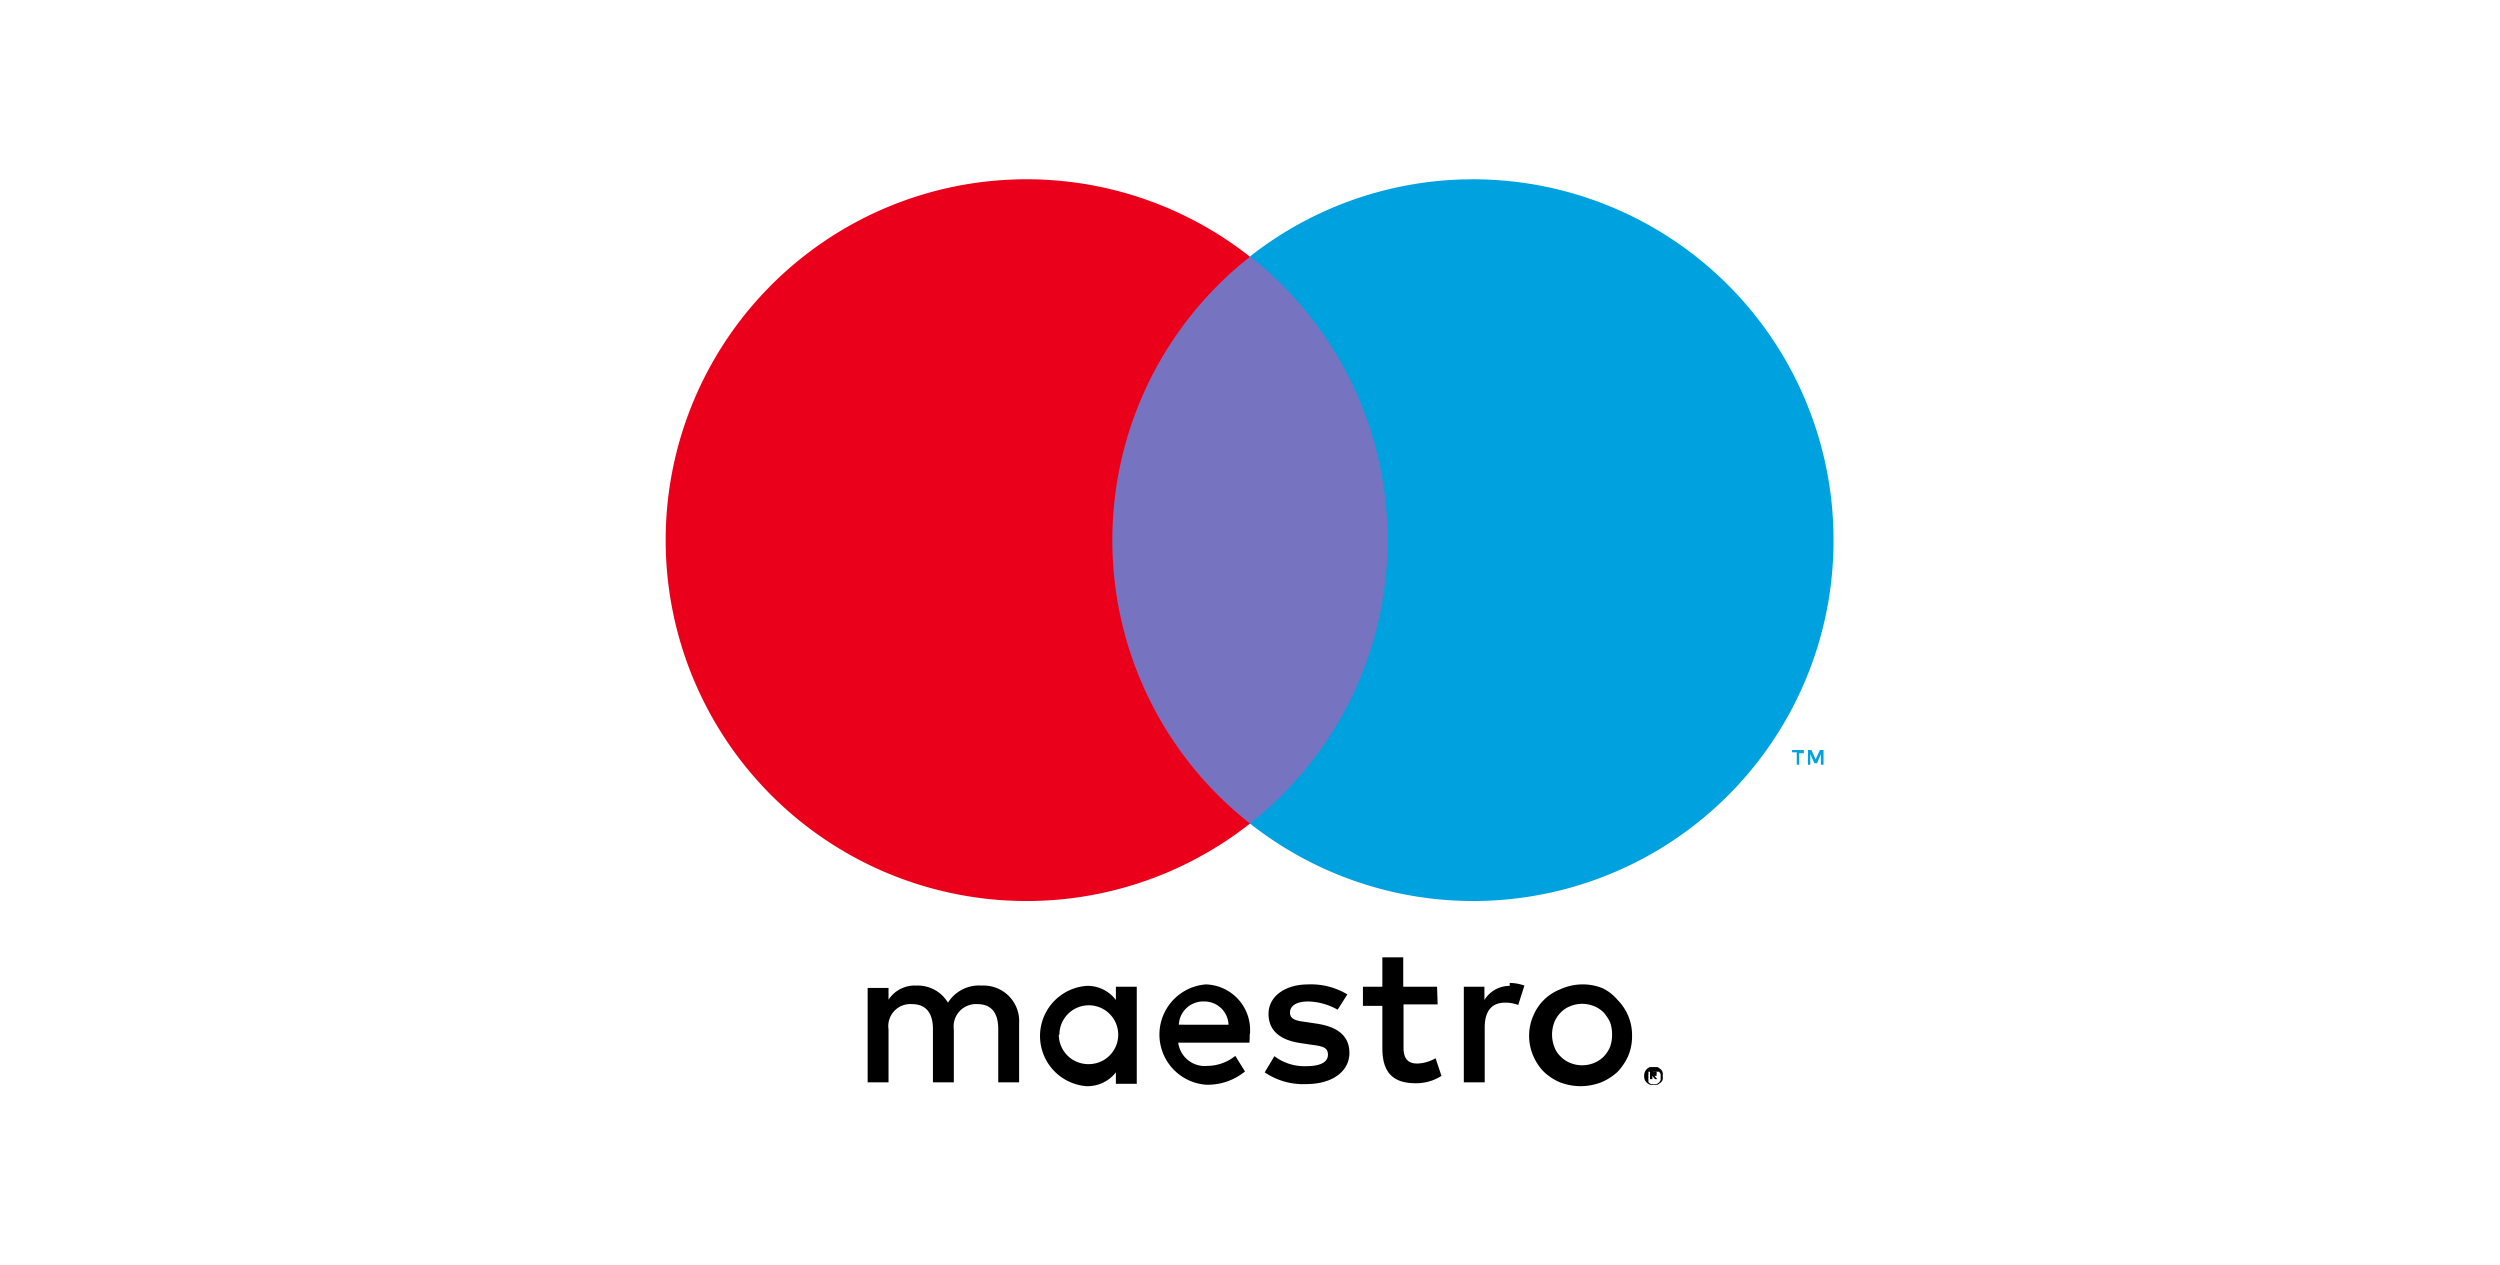 <svg xmlns="http://www.w3.org/2000/svg" viewBox="0 0 85 43"><rect width="85" height="43" style="fill:#fff"/><rect x="17.5" y="0.95" width="50" height="41.1" style="fill:none"/><path d="M34.65,36.8v-2a1.21,1.21,0,0,0-1.27-1.29,1.25,1.25,0,0,0-1.15.58,1.19,1.19,0,0,0-1.07-.58,1.06,1.06,0,0,0-.95.48v-.4H29.5V36.8h.71V35a.75.75,0,0,1,.8-.86c.47,0,.71.3.71.85V36.8h.71V35a.76.76,0,0,1,.8-.86c.48,0,.71.3.71.85V36.8Zm4-1.62V33.55h-.71V34a1.2,1.2,0,0,0-1-.48,1.71,1.71,0,0,0,0,3.41,1.22,1.22,0,0,0,1-.47v.39h.71Zm-2.63,0a1,1,0,1,1,1,1A1,1,0,0,1,36,35.18Zm17.77-1.71a1.78,1.78,0,0,1,.7.13A1.58,1.58,0,0,1,55,34a1.7,1.7,0,0,1,.36.54,1.68,1.68,0,0,1,.13.68,1.72,1.72,0,0,1-.13.68,2,2,0,0,1-.36.54,1.92,1.92,0,0,1-.56.36,2,2,0,0,1-.7.13,2,2,0,0,1-.7-.13,1.87,1.87,0,0,1-.55-.36,1.76,1.76,0,0,1-.36-.54,1.72,1.72,0,0,1-.14-.68,1.69,1.69,0,0,1,.14-.68,1.63,1.63,0,0,1,.91-.9A1.82,1.82,0,0,1,53.78,33.47Zm0,.66a1.06,1.06,0,0,0-.4.08.89.89,0,0,0-.32.21,1,1,0,0,0-.22.33,1.18,1.18,0,0,0-.08.43,1.16,1.16,0,0,0,.08.42.83.83,0,0,0,.22.33.89.89,0,0,0,.32.21,1.06,1.06,0,0,0,.4.08,1.11,1.11,0,0,0,.41-.08,1,1,0,0,0,.32-.21,1.12,1.12,0,0,0,.22-.33,1.16,1.16,0,0,0,.07-.42,1.18,1.18,0,0,0-.07-.43,1.46,1.46,0,0,0-.22-.33,1,1,0,0,0-.32-.21A1.11,1.11,0,0,0,53.78,34.13Zm-11.29,1A1.55,1.55,0,0,0,41,33.47a1.71,1.71,0,0,0,0,3.41,2,2,0,0,0,1.33-.45L42,35.9a1.53,1.53,0,0,1-.94.34.91.91,0,0,1-1-.79h2.42A2.44,2.44,0,0,0,42.49,35.18Zm-2.42-.29a.83.83,0,0,1,.86-.79.82.82,0,0,1,.83.79Zm5.4-.51a2.13,2.13,0,0,0-1-.28c-.39,0-.62.14-.62.38s.24.28.55.32l.33.05c.71.1,1.14.4,1.14,1s-.54,1.06-1.48,1.06A2.33,2.33,0,0,1,43,36.46l.33-.55a1.69,1.69,0,0,0,1.08.34c.49,0,.74-.14.74-.39s-.18-.29-.57-.34l-.33-.05c-.73-.1-1.12-.43-1.12-1s.53-1,1.35-1a2.39,2.39,0,0,1,1.33.34Zm3.4-.18H47.72v1.47c0,.32.11.54.46.54a1.32,1.32,0,0,0,.63-.18l.2.6a1.59,1.59,0,0,1-.88.25c-.84,0-1.13-.44-1.13-1.2V34.2h-.66v-.65H47v-1h.71v1h1.15Zm2.45-.73a1.51,1.51,0,0,1,.5.09l-.21.66a1.19,1.19,0,0,0-.45-.08c-.46,0-.69.3-.69.84V36.8h-.71V33.55h.7V34a1,1,0,0,1,.86-.48Zm4.9,2.86.13,0,.1.07a.26.26,0,0,1,.07.11.27.27,0,0,1,0,.12.28.28,0,0,1,0,.13.23.23,0,0,1-.07.1l-.1.07a.31.31,0,0,1-.13,0,.28.28,0,0,1-.13,0,.41.41,0,0,1-.11-.07.36.36,0,0,1-.07-.1.4.4,0,0,1,0-.25.3.3,0,0,1,.18-.18Zm0,.58.1,0,.08-.06a.22.22,0,0,0,.05-.08.3.3,0,0,0,0-.1.44.44,0,0,0,0-.1.35.35,0,0,0-.05-.08l-.08,0-.1,0-.1,0-.08,0a.35.35,0,0,0,0,.08.2.2,0,0,0,0,.1.16.16,0,0,0,0,.1.22.22,0,0,0,0,.08l.08.06Zm0-.41a.12.12,0,0,1,.09,0,.08.08,0,0,1,0,.07.09.09,0,0,1,0,.06s0,0-.07,0l.1.11h-.08l-.09-.11h0v.11H56.1v-.3Zm-.08.06v.08h.12a0,0,0,0,0,0,0s0,0,0,0h-.12Z"/><rect x="37.13" y="8.73" width="10.73" height="19.28" style="fill:#7673c0"/><path d="M37.82,18.37A12.25,12.25,0,0,1,42.5,8.73,12.27,12.27,0,1,0,42.5,28,12.24,12.24,0,0,1,37.82,18.37Z" style="fill:#eb001b"/><path d="M61.17,26v-.39h.16V25.5h-.4v.08h.16V26ZM62,26V25.5h-.12l-.15.32-.14-.32h-.12V26h.08v-.36l.14.31h.09l.13-.31V26Z" style="fill:#00a1df"/><path d="M62.34,18.37A12.25,12.25,0,0,1,42.5,28a12.27,12.27,0,0,0,0-19.28,12.26,12.26,0,0,1,19.84,9.64Z" style="fill:#00a1df"/></svg>